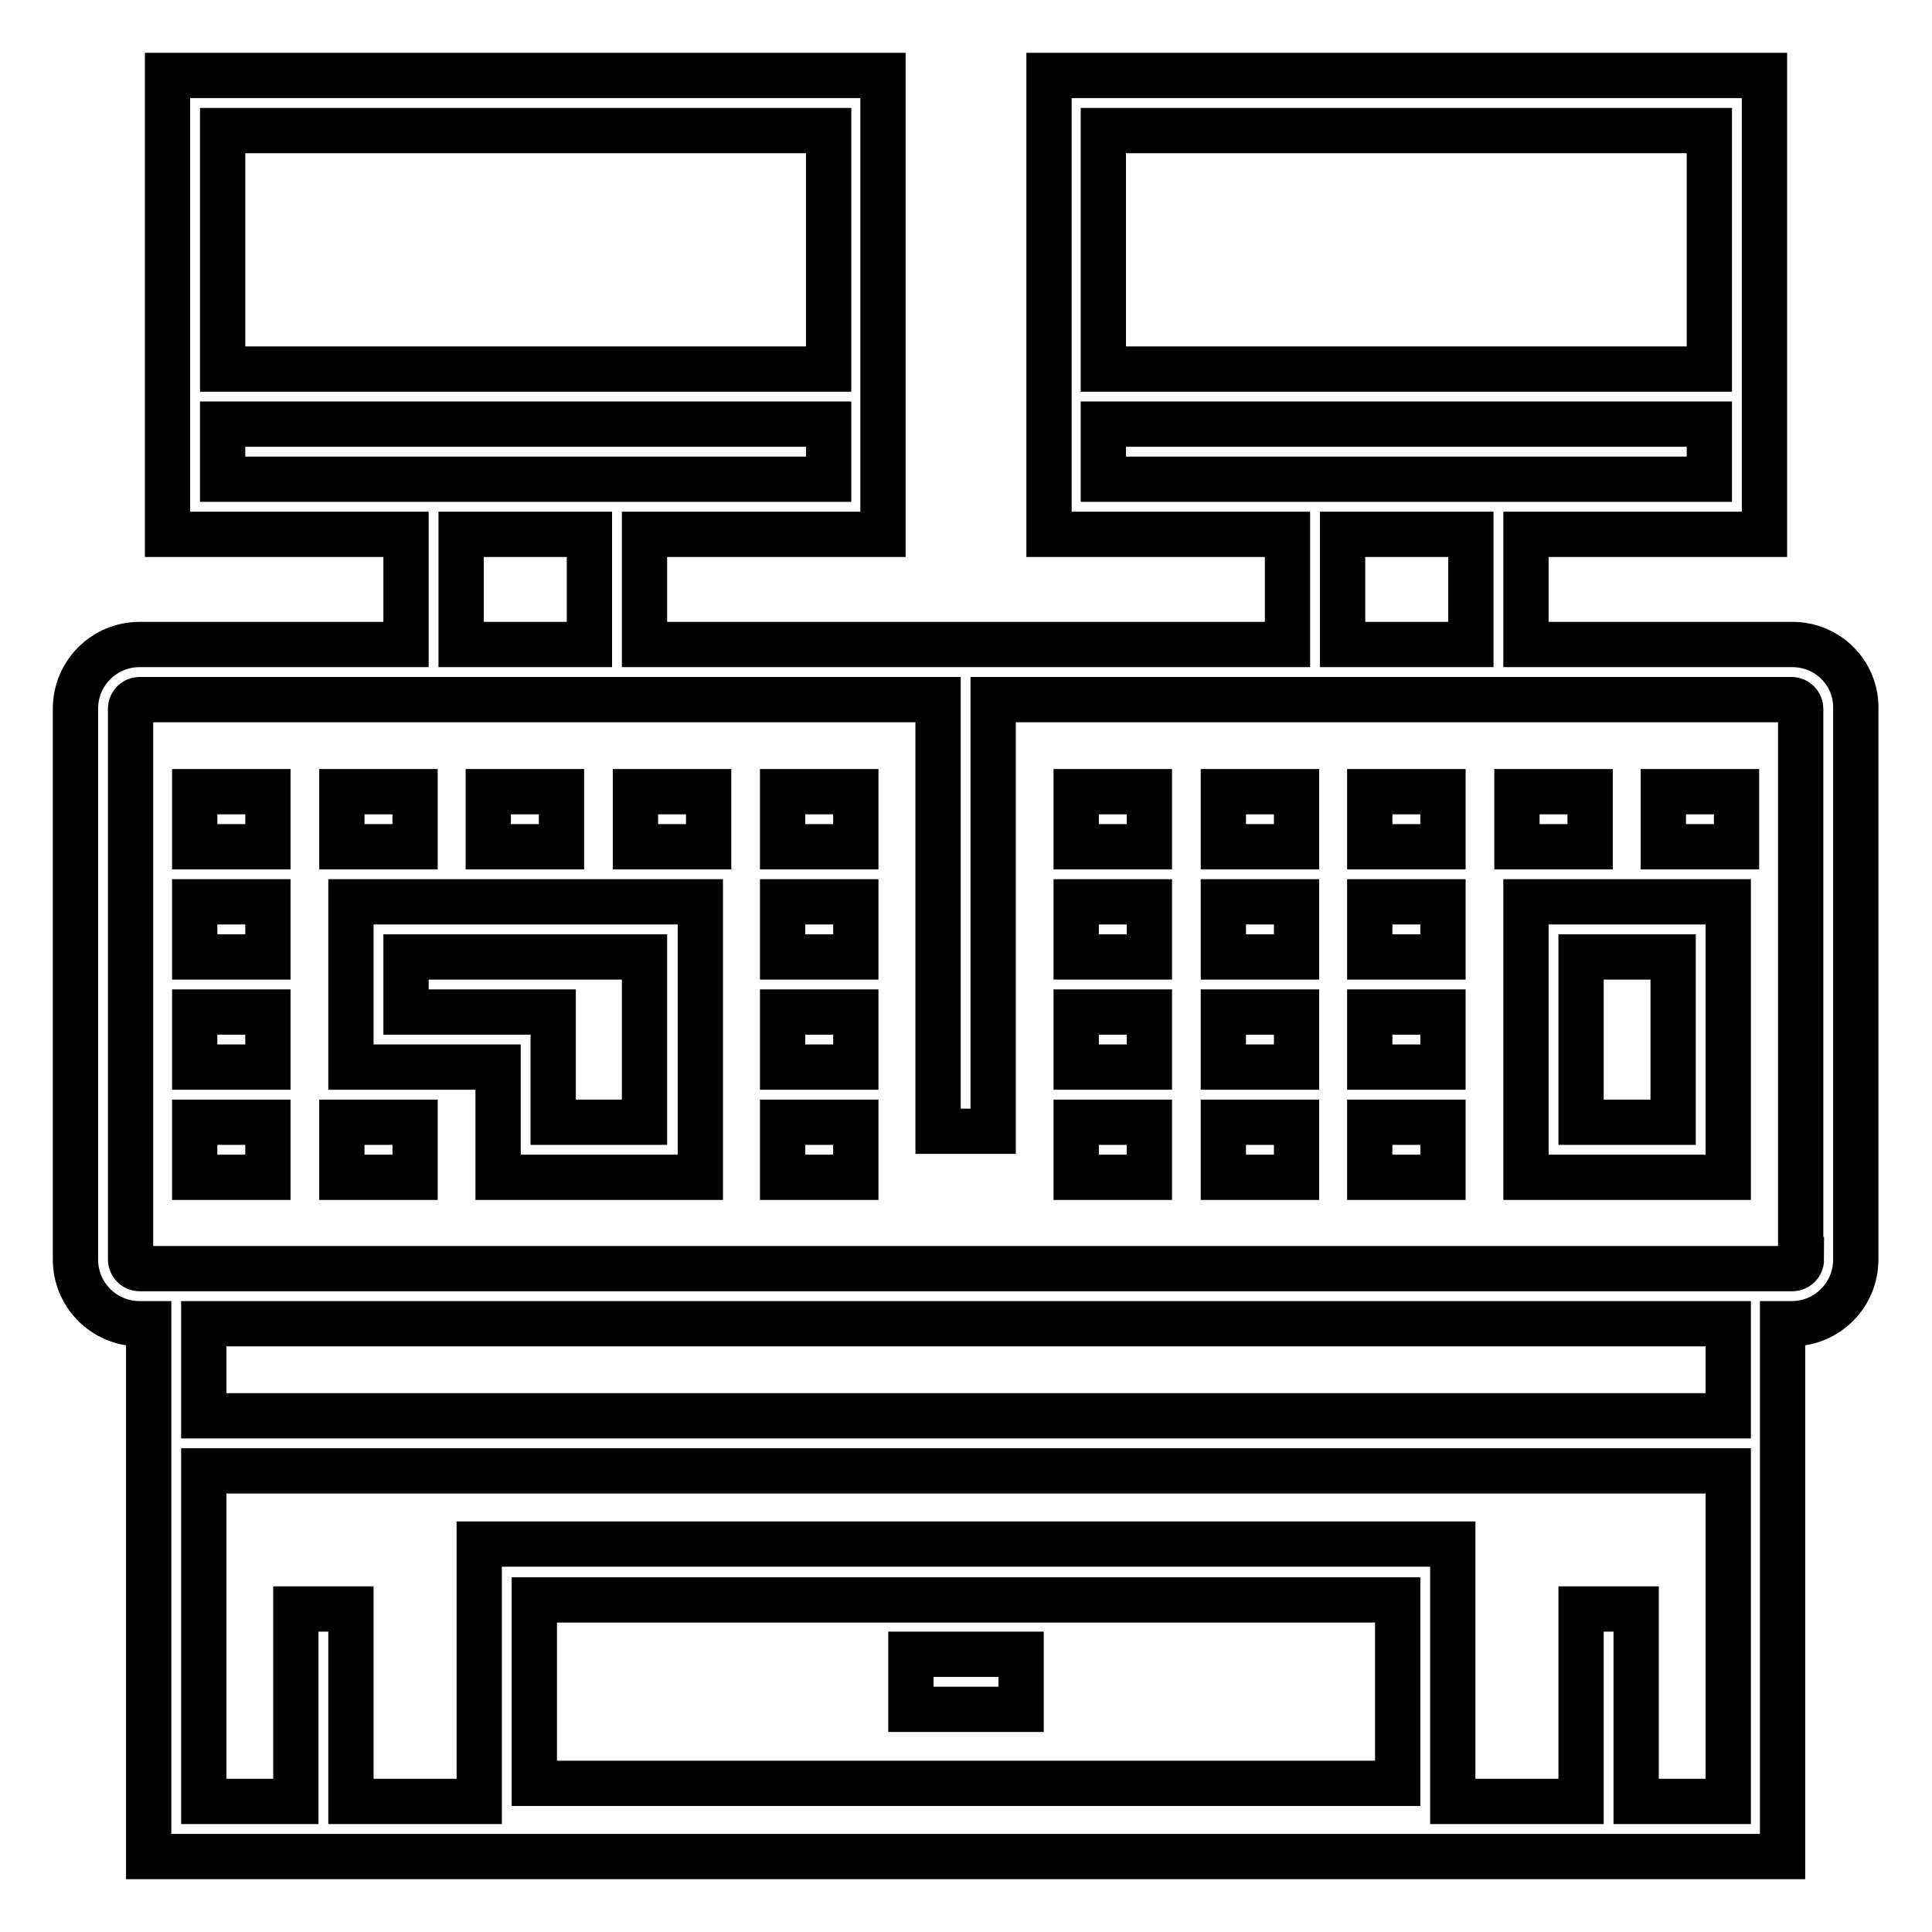<?xml version="1.0" encoding="utf-8"?>
<!-- Svg Vector Icons : http://www.onlinewebfonts.com/icon -->
<!DOCTYPE svg PUBLIC "-//W3C//DTD SVG 1.1//EN" "http://www.w3.org/Graphics/SVG/1.1/DTD/svg11.dtd">
<svg version="1.1" xmlns="http://www.w3.org/2000/svg" xmlns:xlink="http://www.w3.org/1999/xlink" x="0px" y="0px" viewBox="0 0 256 256" enable-background="new 0 0 256 256" xml:space="preserve">
<g> <path stroke-width="6" fill-opacity="0" stroke="#000000"  d="M237.5,85.4h-35.3V70.8h31.6V10H139v60.8h31.6v14.6H85.4V70.8H117V10H22.2v60.8h31.6v14.6H18.5 c-4.7,0-8.5,3.8-8.5,8.5v73c0,4.7,3.8,8.5,8.5,8.5h1.2V246h216.5v-70.6h1.2c4.7,0,8.5-3.8,8.5-8.5v-73 C246,89.2,242.2,85.4,237.5,85.4L237.5,85.4z M146.2,17.3h80.3v31.6h-80.3V17.3z M146.2,63.5v-7.3h80.3v7.3H146.2z M194.9,70.8 v14.6h-17V70.8H194.9z M29.5,17.3h80.3v31.6H29.5V17.3z M29.5,63.5v-7.3h80.3v7.3H29.5z M78.1,70.8v14.6h-17V70.8H78.1z  M185.2,236.3H70.8v-24.3h114.4V236.3z M229,238.7h-12.2v-25.5h-7.3v25.5h-17v-34.1h-129v34.1h-17v-25.5h-7.3v25.5H27v-43.8H229 V238.7L229,238.7z M229,187.6H27v-12.2H229V187.6L229,187.6z M238.7,166.9c0,0.7-0.6,1.2-1.2,1.2h-219c-0.7,0-1.2-0.6-1.2-1.2v-73 c0-0.7,0.6-1.2,1.2-1.2h105.8v57.2h7.3V92.7h105.8c0.7,0,1.2,0.6,1.2,1.2V166.9L238.7,166.9z M25.8,104.9h9.7v7.3h-9.7V104.9z  M45.3,104.9H55v7.3h-9.7V104.9z M64.7,104.9h9.7v7.3h-9.7V104.9z M84.2,104.9h9.7v7.3h-9.7V104.9z M103.7,104.9h9.7v7.3h-9.7 V104.9z M25.8,119.5h9.7v7.3h-9.7V119.5z M103.7,119.5h9.7v7.3h-9.7V119.5z M25.8,134.1h9.7v7.3h-9.7V134.1z M103.7,134.1h9.7v7.3 h-9.7V134.1z M25.8,148.7h9.7v7.3h-9.7V148.7z M45.3,148.7H55v7.3h-9.7V148.7z M103.7,148.7h9.7v7.3h-9.7V148.7z M142.6,104.9h9.7 v7.3h-9.7V104.9z M162.1,104.9h9.7v7.3h-9.7V104.9z M181.5,104.9h9.7v7.3h-9.7V104.9z M201,104.9h9.7v7.3H201V104.9z M220.4,104.9 h9.7v7.3h-9.7V104.9z M142.6,119.5h9.7v7.3h-9.7V119.5z M162.1,119.5h9.7v7.3h-9.7V119.5z M181.5,119.5h9.7v7.3h-9.7V119.5z  M142.6,134.1h9.7v7.3h-9.7V134.1z M162.1,134.1h9.7v7.3h-9.7V134.1z M181.5,134.1h9.7v7.3h-9.7V134.1z M142.6,148.7h9.7v7.3h-9.7 V148.7z M162.1,148.7h9.7v7.3h-9.7V148.7z M181.5,148.7h9.7v7.3h-9.7V148.7z M202.2,156H229v-36.5h-26.8V156z M209.5,126.8h12.2 v21.9h-12.2V126.8L209.5,126.8z M46.5,141.4H66V156h26.8v-36.5H46.5V141.4z M53.8,126.8h31.6v21.9H73.3v-14.6H53.8V126.8 L53.8,126.8z M120.7,219.2h14.6v7.3h-14.6V219.2z"/></g>
</svg>